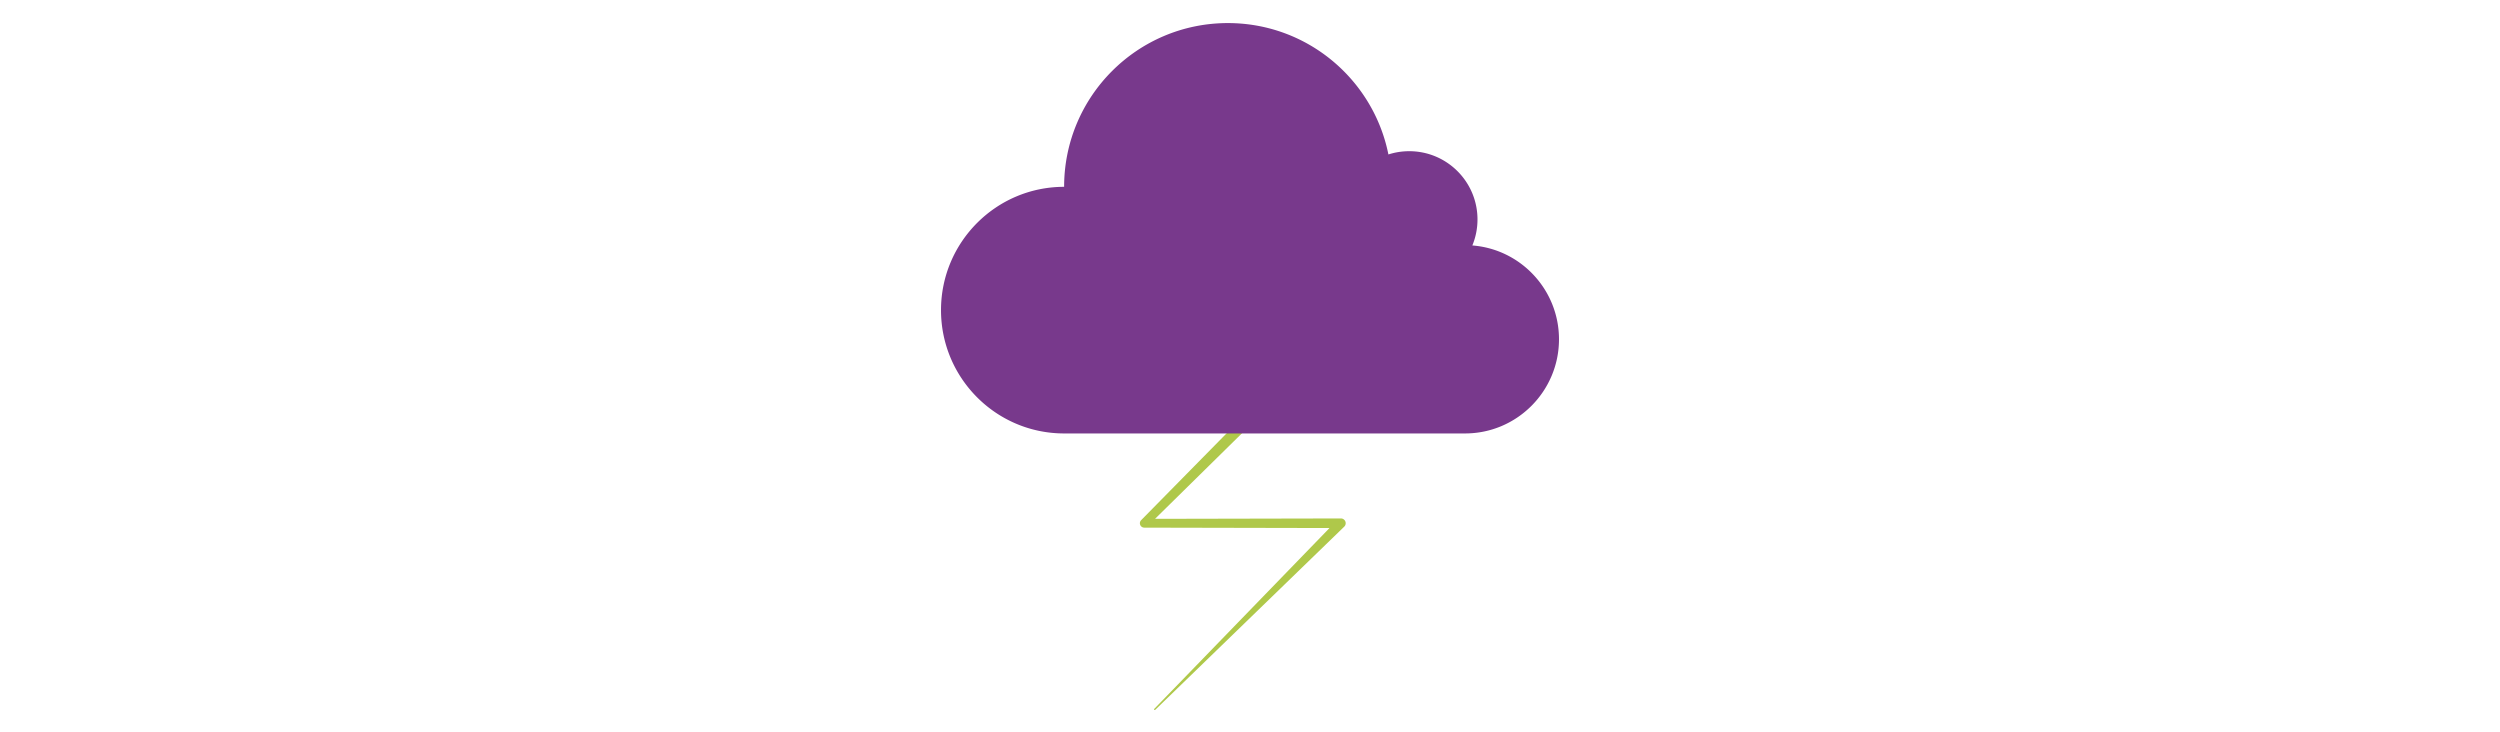 <svg id="th_fir_u1F329-stormcloud" width="100%" height="100%" xmlns="http://www.w3.org/2000/svg" version="1.1" xmlns:xlink="http://www.w3.org/1999/xlink" xmlns:svgjs="http://svgjs.com/svgjs" preserveAspectRatio="xMidYMid meet" viewBox="0 0 512 512" style="height:150px" data-uid="fir_u1F329-stormcloud" data-keyword="u1F329-stormcloud" data-complex="true" data-coll="fir" data-c="{&quot;ffd60d&quot;:[&quot;fir_u1F329-stormcloud_l_0&quot;],&quot;95a7af&quot;:[&quot;fir_u1F329-stormcloud_l_1&quot;]}" data-colors="[&quot;#ffd60d&quot;,&quot;#95a7af&quot;]"><defs id="SvgjsDefs2609"></defs><path id="fir_u1F329-stormcloud_l_0" d="M322.879 231.55L184.271 367.952L182.098 362.707L319.502 362.417H319.547A3.341 3.341 0 0 1 321.879 368.157L189.75 496.205A0.476 0.476 0 0 1 189.077 495.531L317.125 363.401L319.502 369.141L182.098 368.851A3.075 3.075 0 0 1 179.907 363.624L179.926 363.605L316.328 224.997A4.632 4.632 0 1 1 322.879 231.55Z " data-color-original="#ffd60d" fill="#afc84a" class="ffd60d"></path><path id="fir_u1F329-stormcloud_l_1" d="M411.429 171.587A47.56 47.56 0 0 0 415.025 153.406C415.025 127.056 393.664 105.696 367.315 105.696C362.236 105.696 357.345 106.497 352.754 107.967C342.249 55.589 295.999 16.132 240.529 16.132C177.311 16.132 126.062 67.381 126.062 130.599C78.532 130.599 40.001 169.27 40.001 216.8S78.531 303 126.061 303H406.325C442.596 303 472 273.456 472 237.185C472 202.633 445.312 174.194 411.429 171.587Z " data-color-original="#95a7af" fill="#78398c" class="95a7af"></path></svg>
